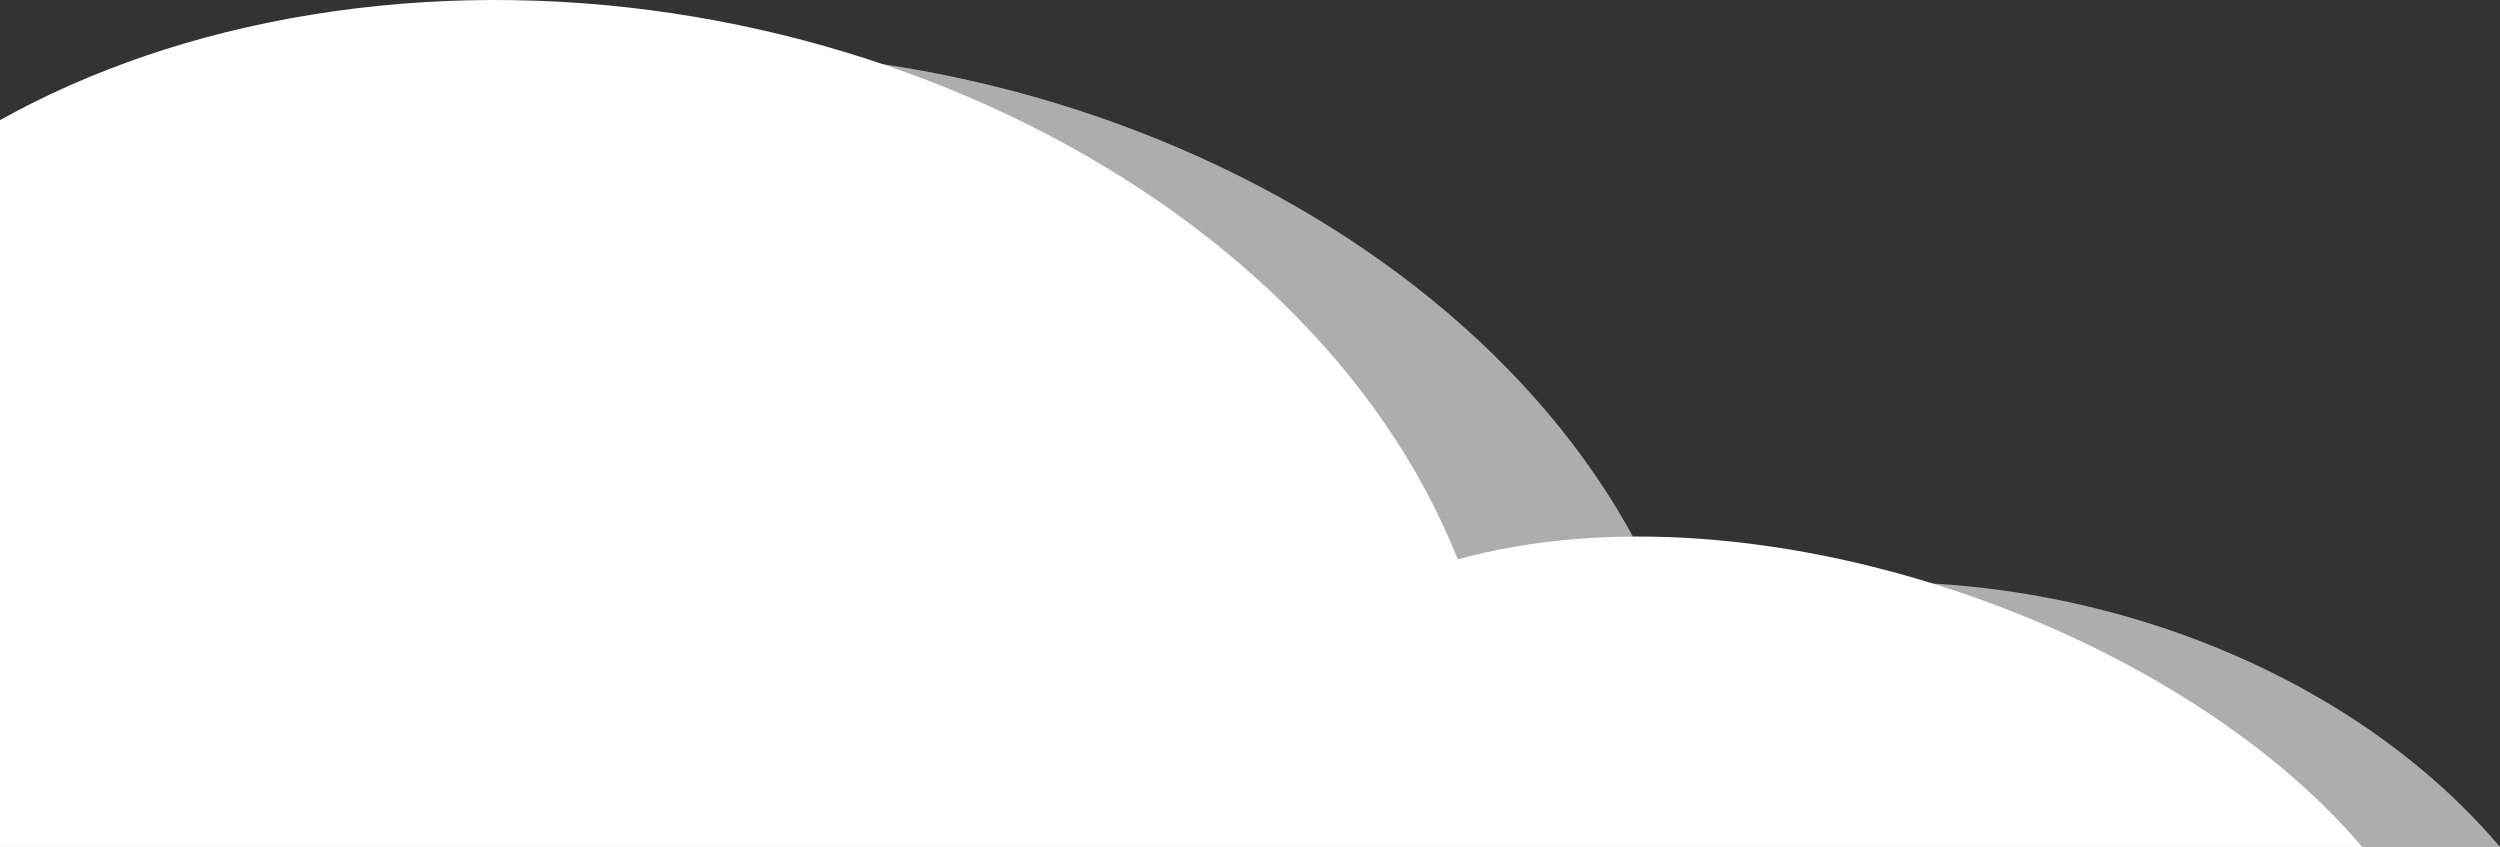 <?xml version="1.0" encoding="UTF-8"?>
<svg id="Layer_2" data-name="Layer 2" xmlns="http://www.w3.org/2000/svg" viewBox="0 0 1173.78 397.64">
  <rect x="0" y="0" width="1173.78" height="397.64" fill="#333333" stroke="none"/>
  <defs>
    <style>
      .cls-1, .cls-2 {
        fill: #fff;
      }

      .cls-2 {
        opacity: .6;
      }
    </style>
  </defs>
  <g id="Layer_1-2" data-name="Layer 1">
    <path class="cls-2" d="M1173.78,397.64H0V162.05C52.58,96.22,138.39,48.1,244.53,30.79,471.12-6.16,712.21,108.28,782.95,286.48c139.58-38.32,304.21,9.1,390.83,111.16Z"/>
    <path class="cls-1" d="M1109.04,397.64H0V56.4C42.11,32.93,91.36,15.85,146.01,6.93c226.59-36.94,467.68,77.5,538.42,255.7,140-38.44,336.61,31.2,424.61,135.01Z"/>
  </g>
</svg>